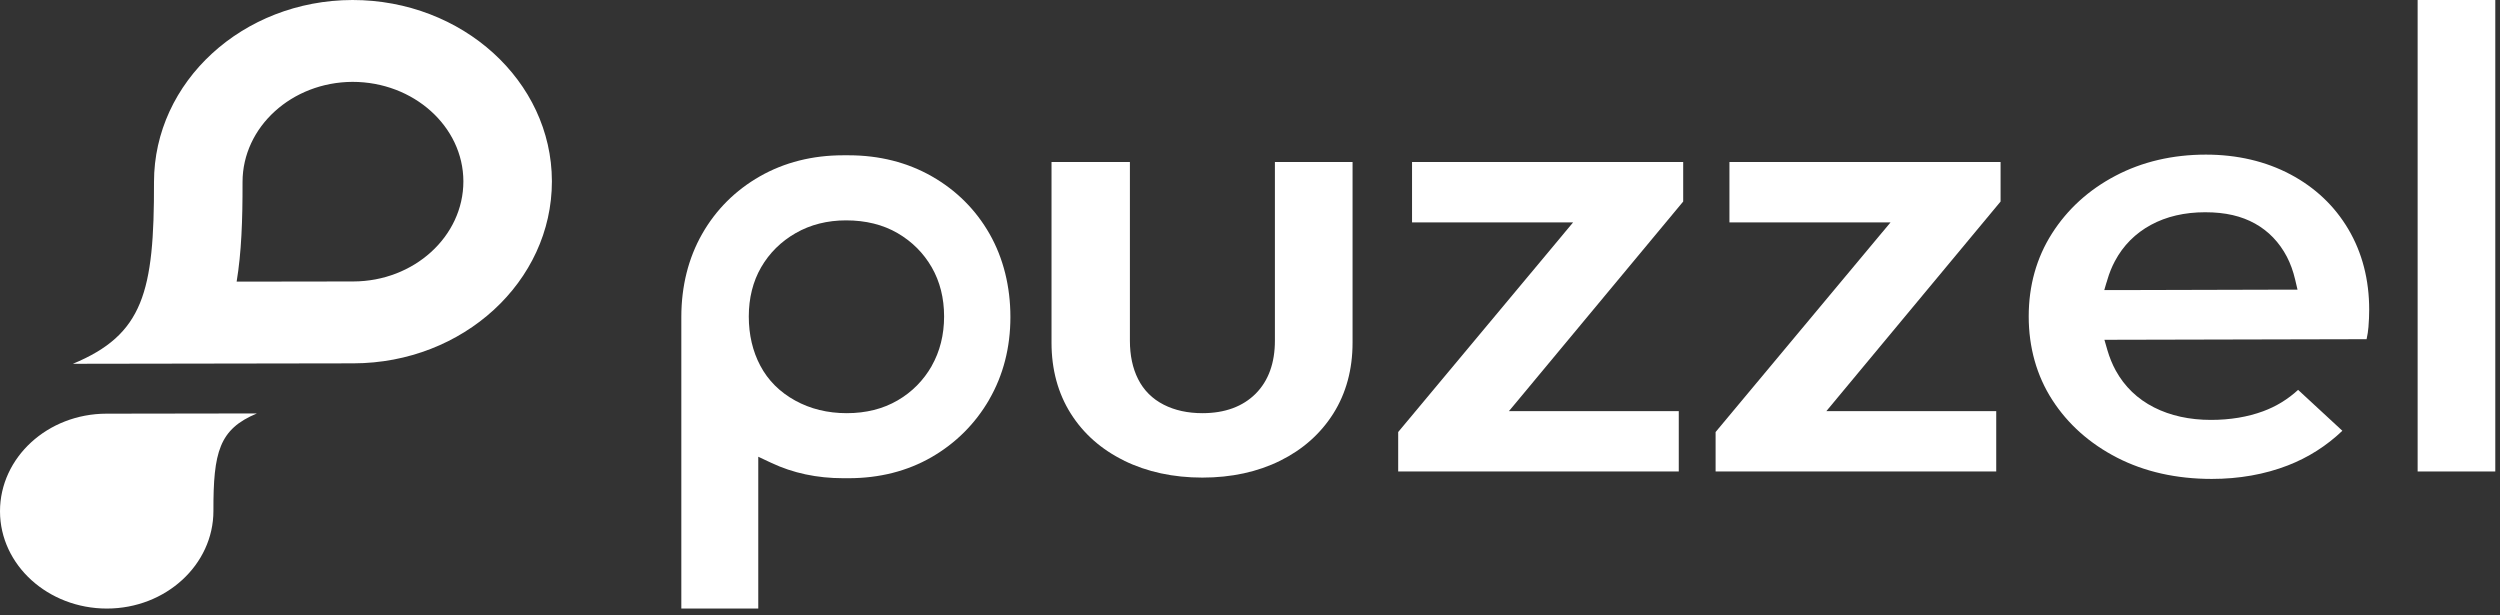<svg width="130" height="32" viewBox="0 0 130 32" fill="none" xmlns="http://www.w3.org/2000/svg">
<rect x="0" y="0" width="130" height="32" fill="#333333" stroke="none"/>
<path d="M51.437 20.778C52.169 19.513 52.541 18.071 52.541 16.488C52.541 14.906 52.177 13.427 51.457 12.162C50.739 10.904 49.731 9.897 48.455 9.169C47.182 8.444 45.725 8.075 44.126 8.075C44.103 8.075 44.083 8.075 44.063 8.075H43.994C43.954 8.075 43.929 8.075 43.906 8.075C43.886 8.075 43.867 8.075 43.844 8.075C42.245 8.075 40.788 8.444 39.515 9.169C38.239 9.897 37.23 10.904 36.513 12.162C35.795 13.422 35.432 14.873 35.429 16.472V16.657V17.023V31.643H39.43V23.75L39.928 23.985L40.11 24.07C41.231 24.6 42.486 24.867 43.844 24.867C43.867 24.867 43.886 24.867 43.909 24.867H43.974H43.984H43.994H44.061C44.086 24.867 44.106 24.867 44.128 24.867C45.727 24.867 47.177 24.499 48.435 23.776C49.698 23.047 50.71 22.038 51.44 20.778H51.437ZM48.453 19.025C48.022 19.781 47.424 20.387 46.674 20.822C45.919 21.262 45.03 21.485 44.033 21.485C43.037 21.485 42.135 21.264 41.346 20.827C40.548 20.387 39.938 19.778 39.535 19.014C39.138 18.267 38.937 17.405 38.937 16.454C38.937 15.502 39.153 14.636 39.579 13.899C40.008 13.157 40.613 12.558 41.378 12.12C42.145 11.68 43.027 11.459 43.996 11.459C45.017 11.459 45.917 11.683 46.674 12.123C47.424 12.56 48.022 13.157 48.45 13.899C48.876 14.639 49.093 15.498 49.093 16.454C49.093 17.41 48.876 18.274 48.45 19.025H48.453Z" fill="white"/>
<path d="M58.453 23.955C59.646 24.54 61.014 24.835 62.523 24.835C64.033 24.835 65.396 24.54 66.574 23.955C67.742 23.377 68.672 22.552 69.334 21.502C69.997 20.451 70.333 19.212 70.333 17.822V8.425H66.295V17.716C66.295 18.878 65.959 19.801 65.299 20.467C64.626 21.142 63.694 21.485 62.526 21.485C61.766 21.485 61.089 21.338 60.516 21.045C59.923 20.744 59.472 20.294 59.178 19.707C58.897 19.149 58.755 18.479 58.755 17.716V8.425H54.679V17.822C54.679 19.212 55.015 20.451 55.678 21.502C56.338 22.55 57.272 23.375 58.456 23.953L58.453 23.955Z" fill="white"/>
<path d="M81.801 11.565L81.375 12.074L81.221 12.261L72.706 22.465V24.517H87.296V21.379H79.412H79.161H78.463L78.889 20.87L79.043 20.684L87.526 10.48V8.425H73.426V11.565H80.852H81.104H81.801Z" fill="white"/>
<path d="M98.308 11.565L97.882 12.074L97.725 12.261L89.211 22.465V24.517H103.804V21.379H95.917H95.665H94.97L95.394 20.87L95.548 20.684L104.03 10.48V8.425H89.931V11.565H97.357H97.611H98.308Z" fill="white"/>
<path d="M119.501 20.274C118.97 20.762 118.362 21.135 117.687 21.384C116.878 21.683 115.963 21.835 114.972 21.835C113.859 21.835 112.862 21.617 112.013 21.186C111.148 20.748 110.476 20.101 110.017 19.265C109.84 18.942 109.696 18.587 109.586 18.212L109.544 18.067L109.429 17.668H109.875H110.037L123.063 17.638C123.113 17.412 123.145 17.198 123.16 17.002C123.185 16.696 123.198 16.394 123.198 16.104C123.198 14.546 122.834 13.139 122.116 11.922C121.402 10.713 120.39 9.752 119.105 9.07C117.814 8.386 116.335 8.04 114.705 8.04C112.974 8.04 111.39 8.411 110.002 9.142C108.612 9.872 107.504 10.883 106.702 12.143C105.899 13.404 105.493 14.853 105.493 16.454C105.493 18.055 105.904 19.536 106.719 20.797C107.531 22.057 108.667 23.068 110.094 23.801C111.522 24.533 113.176 24.904 115.012 24.904C116.437 24.904 117.767 24.667 118.968 24.202C120.031 23.789 120.983 23.183 121.803 22.4L119.503 20.274H119.501ZM109.541 14.691L109.584 14.546C109.683 14.203 109.815 13.878 109.975 13.579C110.406 12.768 111.036 12.134 111.848 11.694C112.65 11.259 113.599 11.037 114.666 11.037C115.732 11.037 116.556 11.236 117.259 11.625C117.966 12.019 118.524 12.6 118.918 13.351C119.102 13.705 119.247 14.106 119.349 14.542L119.381 14.68L119.471 15.062H119.047H118.893L110.032 15.085H109.87H109.422L109.539 14.684L109.541 14.691Z" fill="white"/>
<path d="M129.755 0H125.717V24.517H129.755V0Z" fill="white"/>
<path d="M0 26.586C0 23.792 2.474 21.515 5.535 21.511L13.36 21.499C11.397 22.315 11.09 23.504 11.098 26.57C11.098 29.364 8.624 31.641 5.563 31.645C2.501 31.645 0.007 29.387 0 26.593V26.586Z" fill="white"/>
<path d="M18.334 4.257C21.505 4.257 24.091 6.577 24.096 9.43C24.096 12.296 21.527 14.629 18.371 14.636L12.305 14.645C12.554 13.148 12.617 11.457 12.612 9.464C12.612 6.6 15.178 4.267 18.334 4.257ZM18.329 0C12.619 0.012 8.008 4.253 8.008 9.464C8.021 15.18 7.453 17.398 3.791 18.917L18.379 18.894C24.088 18.882 28.699 14.641 28.699 9.43V9.418C28.687 4.209 24.038 0 18.329 0Z" fill="white"/>
</svg>
